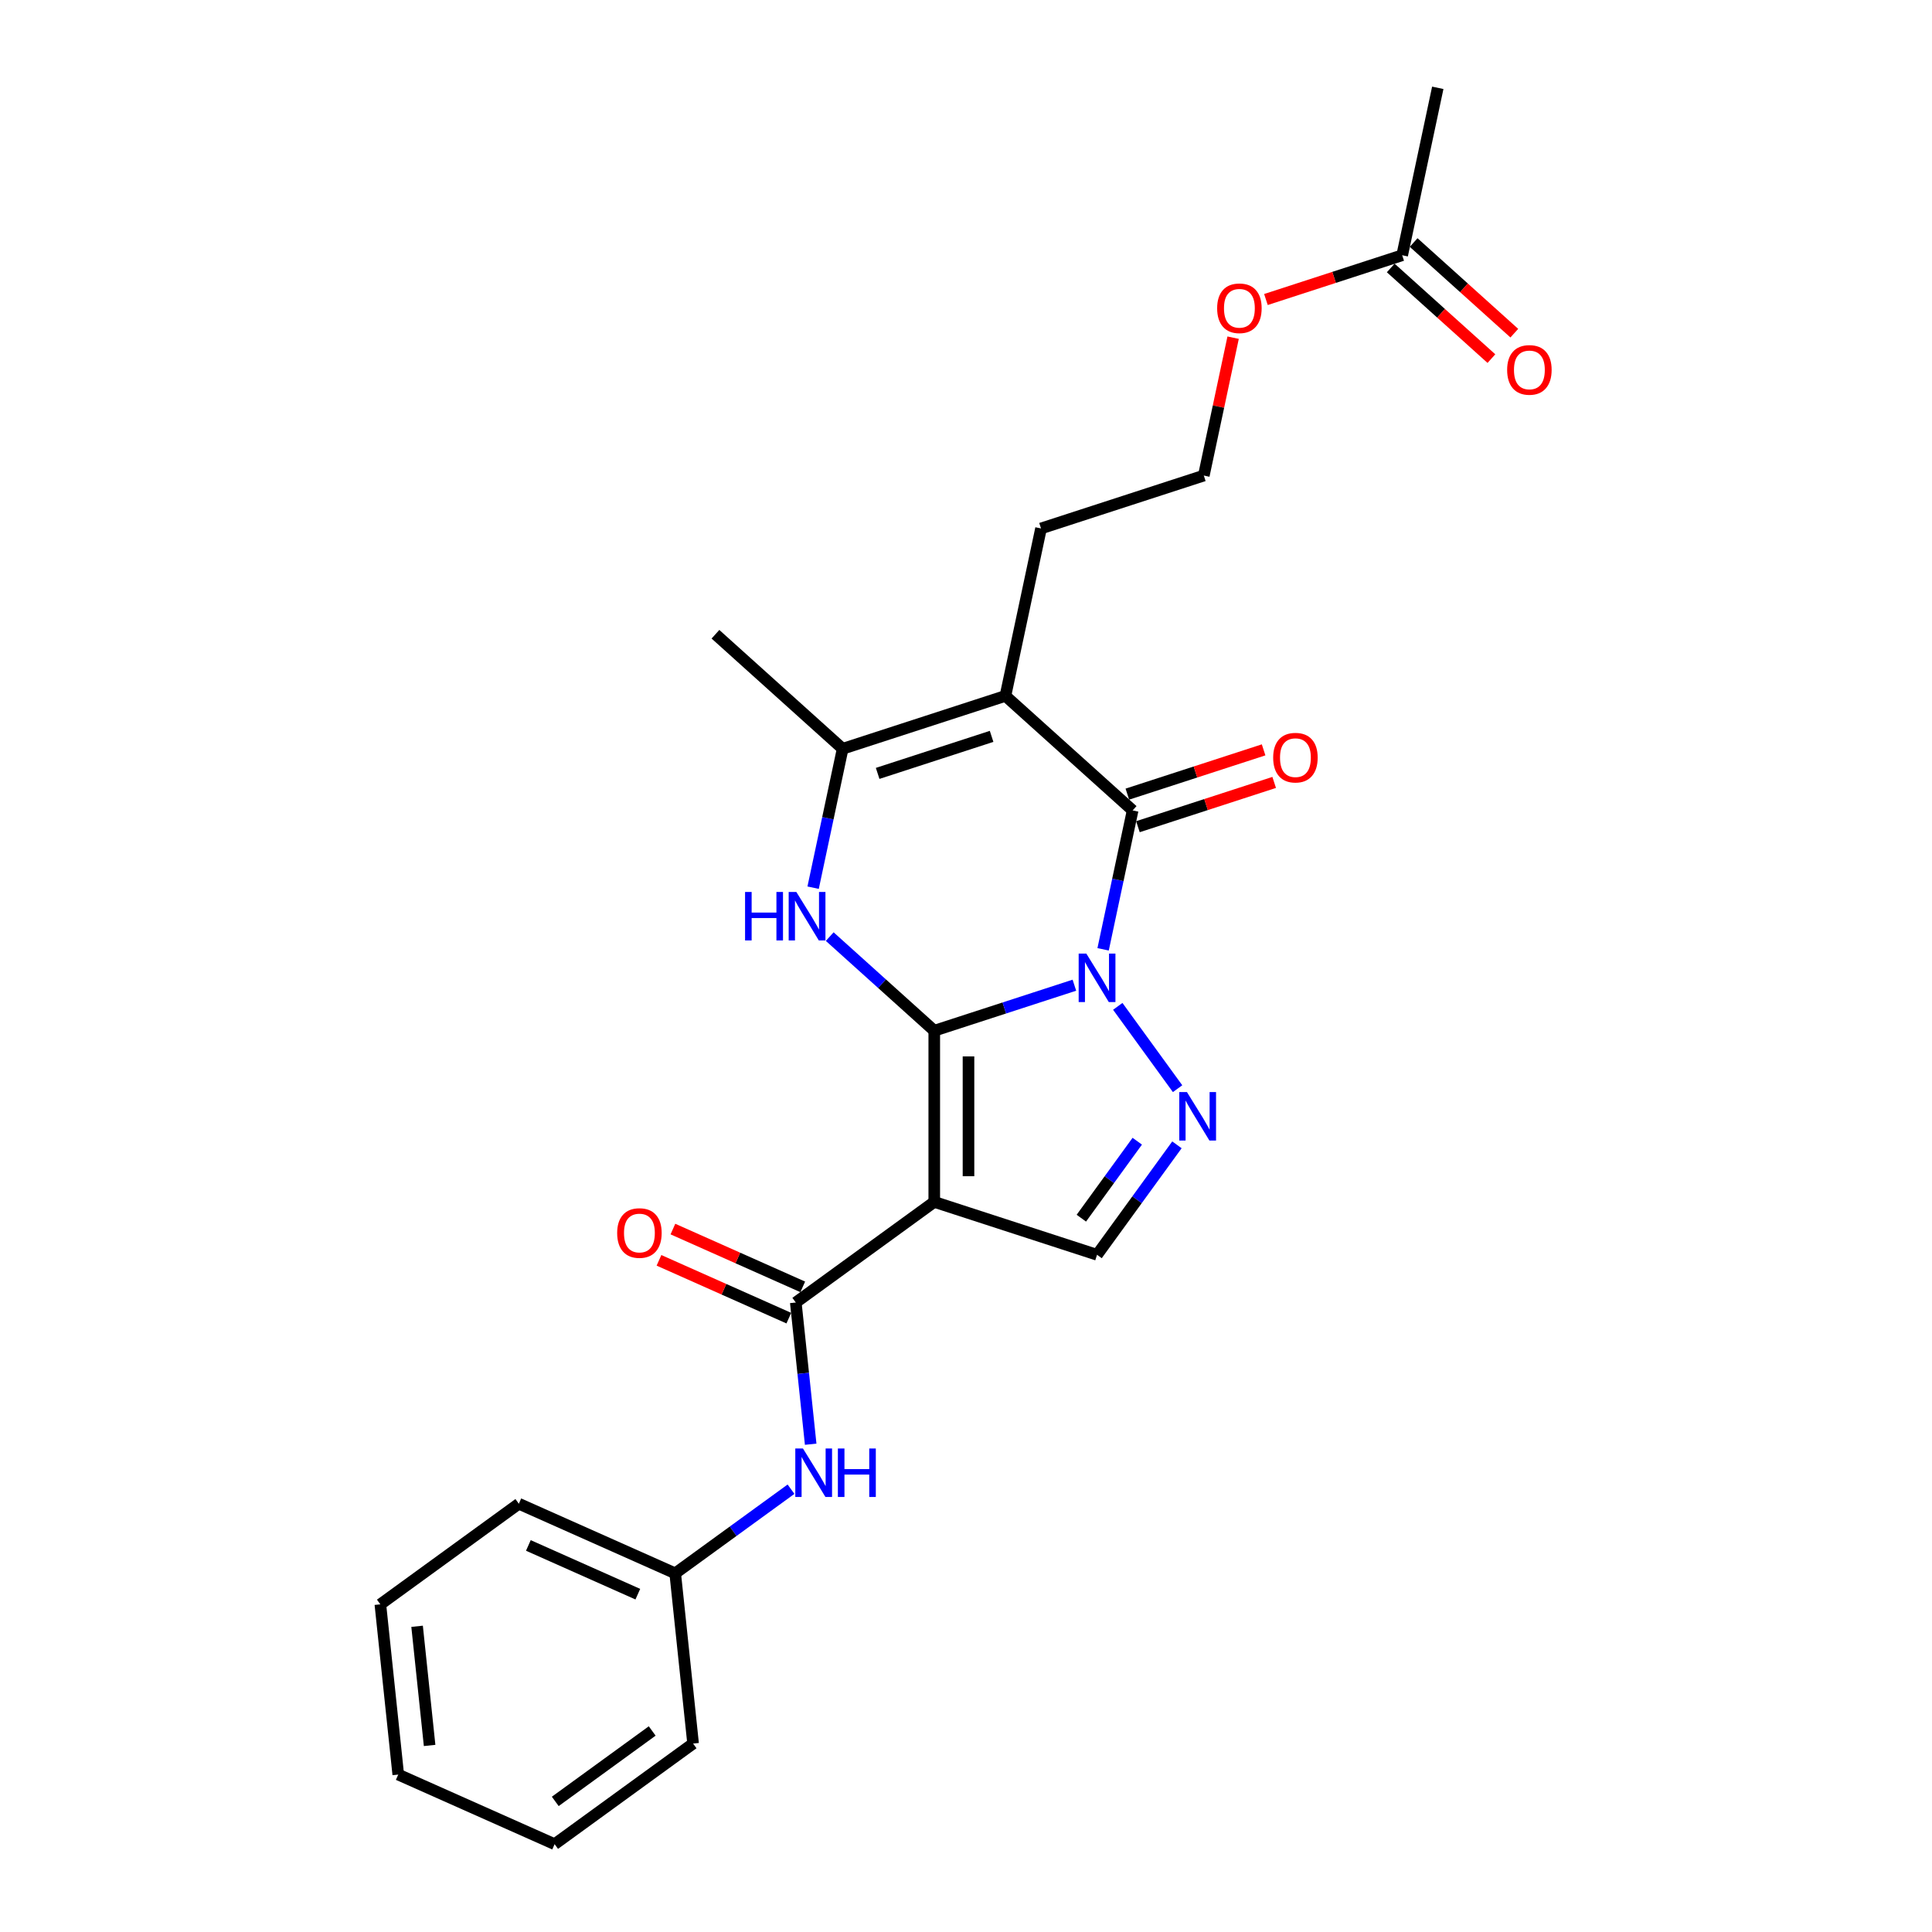 <?xml version='1.0' encoding='iso-8859-1'?>
<svg version='1.1' baseProfile='full'
              xmlns='http://www.w3.org/2000/svg'
                      xmlns:rdkit='http://www.rdkit.org/xml'
                      xmlns:xlink='http://www.w3.org/1999/xlink'
                  xml:space='preserve'
width='1000px' height='1000px' viewBox='0 0 1000 1000'>
<!-- END OF HEADER -->
<rect style='opacity:1.0;fill:#FFFFFF;stroke:none' width='1000' height='1000' x='0' y='0'> </rect>
<path class='bond-0' d='M 483.573,533.505 L 519.837,521.722' style='fill:none;fill-rule:evenodd;stroke:#000000;stroke-width:6px;stroke-linecap:butt;stroke-linejoin:miter;stroke-opacity:1' />
<path class='bond-0' d='M 519.837,521.722 L 556.102,509.939' style='fill:none;fill-rule:evenodd;stroke:#0000FF;stroke-width:6px;stroke-linecap:butt;stroke-linejoin:miter;stroke-opacity:1' />
<path class='bond-1' d='M 483.573,533.505 L 483.573,622.101' style='fill:none;fill-rule:evenodd;stroke:#000000;stroke-width:6px;stroke-linecap:butt;stroke-linejoin:miter;stroke-opacity:1' />
<path class='bond-1' d='M 501.292,546.795 L 501.292,608.811' style='fill:none;fill-rule:evenodd;stroke:#000000;stroke-width:6px;stroke-linecap:butt;stroke-linejoin:miter;stroke-opacity:1' />
<path class='bond-3' d='M 483.573,533.505 L 456.518,509.145' style='fill:none;fill-rule:evenodd;stroke:#000000;stroke-width:6px;stroke-linecap:butt;stroke-linejoin:miter;stroke-opacity:1' />
<path class='bond-3' d='M 456.518,509.145 L 429.464,484.785' style='fill:none;fill-rule:evenodd;stroke:#0000FF;stroke-width:6px;stroke-linecap:butt;stroke-linejoin:miter;stroke-opacity:1' />
<path class='bond-2' d='M 570.969,491.368 L 578.611,455.418' style='fill:none;fill-rule:evenodd;stroke:#0000FF;stroke-width:6px;stroke-linecap:butt;stroke-linejoin:miter;stroke-opacity:1' />
<path class='bond-2' d='M 578.611,455.418 L 586.252,419.469' style='fill:none;fill-rule:evenodd;stroke:#000000;stroke-width:6px;stroke-linecap:butt;stroke-linejoin:miter;stroke-opacity:1' />
<path class='bond-5' d='M 578.556,520.888 L 609.515,563.499' style='fill:none;fill-rule:evenodd;stroke:#0000FF;stroke-width:6px;stroke-linecap:butt;stroke-linejoin:miter;stroke-opacity:1' />
<path class='bond-7' d='M 483.573,622.101 L 411.898,674.176' style='fill:none;fill-rule:evenodd;stroke:#000000;stroke-width:6px;stroke-linecap:butt;stroke-linejoin:miter;stroke-opacity:1' />
<path class='bond-8' d='M 483.573,622.101 L 567.832,649.478' style='fill:none;fill-rule:evenodd;stroke:#000000;stroke-width:6px;stroke-linecap:butt;stroke-linejoin:miter;stroke-opacity:1' />
<path class='bond-10' d='M 588.99,427.895 L 624.253,416.437' style='fill:none;fill-rule:evenodd;stroke:#000000;stroke-width:6px;stroke-linecap:butt;stroke-linejoin:miter;stroke-opacity:1' />
<path class='bond-10' d='M 624.253,416.437 L 659.516,404.979' style='fill:none;fill-rule:evenodd;stroke:#FF0000;stroke-width:6px;stroke-linecap:butt;stroke-linejoin:miter;stroke-opacity:1' />
<path class='bond-10' d='M 583.514,411.043 L 618.778,399.585' style='fill:none;fill-rule:evenodd;stroke:#000000;stroke-width:6px;stroke-linecap:butt;stroke-linejoin:miter;stroke-opacity:1' />
<path class='bond-10' d='M 618.778,399.585 L 654.041,388.127' style='fill:none;fill-rule:evenodd;stroke:#FF0000;stroke-width:6px;stroke-linecap:butt;stroke-linejoin:miter;stroke-opacity:1' />
<path class='bond-26' d='M 586.252,419.469 L 520.413,360.187' style='fill:none;fill-rule:evenodd;stroke:#000000;stroke-width:6px;stroke-linecap:butt;stroke-linejoin:miter;stroke-opacity:1' />
<path class='bond-6' d='M 420.871,459.464 L 428.512,423.514' style='fill:none;fill-rule:evenodd;stroke:#0000FF;stroke-width:6px;stroke-linecap:butt;stroke-linejoin:miter;stroke-opacity:1' />
<path class='bond-6' d='M 428.512,423.514 L 436.154,387.564' style='fill:none;fill-rule:evenodd;stroke:#000000;stroke-width:6px;stroke-linecap:butt;stroke-linejoin:miter;stroke-opacity:1' />
<path class='bond-4' d='M 520.413,360.187 L 436.154,387.564' style='fill:none;fill-rule:evenodd;stroke:#000000;stroke-width:6px;stroke-linecap:butt;stroke-linejoin:miter;stroke-opacity:1' />
<path class='bond-4' d='M 513.249,381.145 L 454.268,400.31' style='fill:none;fill-rule:evenodd;stroke:#000000;stroke-width:6px;stroke-linecap:butt;stroke-linejoin:miter;stroke-opacity:1' />
<path class='bond-14' d='M 520.413,360.187 L 538.833,273.528' style='fill:none;fill-rule:evenodd;stroke:#000000;stroke-width:6px;stroke-linecap:butt;stroke-linejoin:miter;stroke-opacity:1' />
<path class='bond-25' d='M 609.183,592.563 L 588.508,621.021' style='fill:none;fill-rule:evenodd;stroke:#0000FF;stroke-width:6px;stroke-linecap:butt;stroke-linejoin:miter;stroke-opacity:1' />
<path class='bond-25' d='M 588.508,621.021 L 567.832,649.478' style='fill:none;fill-rule:evenodd;stroke:#000000;stroke-width:6px;stroke-linecap:butt;stroke-linejoin:miter;stroke-opacity:1' />
<path class='bond-25' d='M 588.645,590.685 L 574.173,610.606' style='fill:none;fill-rule:evenodd;stroke:#0000FF;stroke-width:6px;stroke-linecap:butt;stroke-linejoin:miter;stroke-opacity:1' />
<path class='bond-25' d='M 574.173,610.606 L 559.7,630.526' style='fill:none;fill-rule:evenodd;stroke:#000000;stroke-width:6px;stroke-linecap:butt;stroke-linejoin:miter;stroke-opacity:1' />
<path class='bond-17' d='M 436.154,387.564 L 370.315,328.283' style='fill:none;fill-rule:evenodd;stroke:#000000;stroke-width:6px;stroke-linecap:butt;stroke-linejoin:miter;stroke-opacity:1' />
<path class='bond-9' d='M 411.898,674.176 L 415.752,710.851' style='fill:none;fill-rule:evenodd;stroke:#000000;stroke-width:6px;stroke-linecap:butt;stroke-linejoin:miter;stroke-opacity:1' />
<path class='bond-9' d='M 415.752,710.851 L 419.607,747.526' style='fill:none;fill-rule:evenodd;stroke:#0000FF;stroke-width:6px;stroke-linecap:butt;stroke-linejoin:miter;stroke-opacity:1' />
<path class='bond-11' d='M 415.501,666.082 L 381.9,651.122' style='fill:none;fill-rule:evenodd;stroke:#000000;stroke-width:6px;stroke-linecap:butt;stroke-linejoin:miter;stroke-opacity:1' />
<path class='bond-11' d='M 381.9,651.122 L 348.298,636.161' style='fill:none;fill-rule:evenodd;stroke:#FF0000;stroke-width:6px;stroke-linecap:butt;stroke-linejoin:miter;stroke-opacity:1' />
<path class='bond-11' d='M 408.294,682.269 L 374.693,667.309' style='fill:none;fill-rule:evenodd;stroke:#000000;stroke-width:6px;stroke-linecap:butt;stroke-linejoin:miter;stroke-opacity:1' />
<path class='bond-11' d='M 374.693,667.309 L 341.091,652.348' style='fill:none;fill-rule:evenodd;stroke:#FF0000;stroke-width:6px;stroke-linecap:butt;stroke-linejoin:miter;stroke-opacity:1' />
<path class='bond-15' d='M 409.428,770.808 L 379.456,792.584' style='fill:none;fill-rule:evenodd;stroke:#0000FF;stroke-width:6px;stroke-linecap:butt;stroke-linejoin:miter;stroke-opacity:1' />
<path class='bond-15' d='M 379.456,792.584 L 349.483,814.361' style='fill:none;fill-rule:evenodd;stroke:#000000;stroke-width:6px;stroke-linecap:butt;stroke-linejoin:miter;stroke-opacity:1' />
<path class='bond-12' d='M 725.771,132.114 L 690.508,143.572' style='fill:none;fill-rule:evenodd;stroke:#000000;stroke-width:6px;stroke-linecap:butt;stroke-linejoin:miter;stroke-opacity:1' />
<path class='bond-12' d='M 690.508,143.572 L 655.244,155.029' style='fill:none;fill-rule:evenodd;stroke:#FF0000;stroke-width:6px;stroke-linecap:butt;stroke-linejoin:miter;stroke-opacity:1' />
<path class='bond-13' d='M 719.843,138.698 L 745.896,162.156' style='fill:none;fill-rule:evenodd;stroke:#000000;stroke-width:6px;stroke-linecap:butt;stroke-linejoin:miter;stroke-opacity:1' />
<path class='bond-13' d='M 745.896,162.156 L 771.95,185.615' style='fill:none;fill-rule:evenodd;stroke:#FF0000;stroke-width:6px;stroke-linecap:butt;stroke-linejoin:miter;stroke-opacity:1' />
<path class='bond-13' d='M 731.699,125.53 L 757.753,148.988' style='fill:none;fill-rule:evenodd;stroke:#000000;stroke-width:6px;stroke-linecap:butt;stroke-linejoin:miter;stroke-opacity:1' />
<path class='bond-13' d='M 757.753,148.988 L 783.806,172.447' style='fill:none;fill-rule:evenodd;stroke:#FF0000;stroke-width:6px;stroke-linecap:butt;stroke-linejoin:miter;stroke-opacity:1' />
<path class='bond-19' d='M 725.771,132.114 L 744.191,45.455' style='fill:none;fill-rule:evenodd;stroke:#000000;stroke-width:6px;stroke-linecap:butt;stroke-linejoin:miter;stroke-opacity:1' />
<path class='bond-18' d='M 538.833,273.528 L 623.092,246.15' style='fill:none;fill-rule:evenodd;stroke:#000000;stroke-width:6px;stroke-linecap:butt;stroke-linejoin:miter;stroke-opacity:1' />
<path class='bond-20' d='M 349.483,814.361 L 268.548,778.326' style='fill:none;fill-rule:evenodd;stroke:#000000;stroke-width:6px;stroke-linecap:butt;stroke-linejoin:miter;stroke-opacity:1' />
<path class='bond-20' d='M 330.136,825.142 L 273.481,799.918' style='fill:none;fill-rule:evenodd;stroke:#000000;stroke-width:6px;stroke-linecap:butt;stroke-linejoin:miter;stroke-opacity:1' />
<path class='bond-21' d='M 349.483,814.361 L 358.744,902.47' style='fill:none;fill-rule:evenodd;stroke:#000000;stroke-width:6px;stroke-linecap:butt;stroke-linejoin:miter;stroke-opacity:1' />
<path class='bond-16' d='M 638.262,174.783 L 630.677,210.467' style='fill:none;fill-rule:evenodd;stroke:#FF0000;stroke-width:6px;stroke-linecap:butt;stroke-linejoin:miter;stroke-opacity:1' />
<path class='bond-16' d='M 630.677,210.467 L 623.092,246.15' style='fill:none;fill-rule:evenodd;stroke:#000000;stroke-width:6px;stroke-linecap:butt;stroke-linejoin:miter;stroke-opacity:1' />
<path class='bond-23' d='M 268.548,778.326 L 196.873,830.401' style='fill:none;fill-rule:evenodd;stroke:#000000;stroke-width:6px;stroke-linecap:butt;stroke-linejoin:miter;stroke-opacity:1' />
<path class='bond-22' d='M 358.744,902.47 L 287.069,954.545' style='fill:none;fill-rule:evenodd;stroke:#000000;stroke-width:6px;stroke-linecap:butt;stroke-linejoin:miter;stroke-opacity:1' />
<path class='bond-22' d='M 337.578,895.947 L 287.405,932.399' style='fill:none;fill-rule:evenodd;stroke:#000000;stroke-width:6px;stroke-linecap:butt;stroke-linejoin:miter;stroke-opacity:1' />
<path class='bond-24' d='M 287.069,954.545 L 206.133,918.511' style='fill:none;fill-rule:evenodd;stroke:#000000;stroke-width:6px;stroke-linecap:butt;stroke-linejoin:miter;stroke-opacity:1' />
<path class='bond-27' d='M 196.873,830.401 L 206.133,918.511' style='fill:none;fill-rule:evenodd;stroke:#000000;stroke-width:6px;stroke-linecap:butt;stroke-linejoin:miter;stroke-opacity:1' />
<path class='bond-27' d='M 215.884,841.765 L 222.366,903.442' style='fill:none;fill-rule:evenodd;stroke:#000000;stroke-width:6px;stroke-linecap:butt;stroke-linejoin:miter;stroke-opacity:1' />
<path  class='atom-1' d='M 562.286 493.583
L 570.507 506.872
Q 571.323 508.183, 572.634 510.558
Q 573.945 512.932, 574.016 513.074
L 574.016 493.583
L 577.347 493.583
L 577.347 518.673
L 573.91 518.673
L 565.085 504.144
Q 564.058 502.443, 562.959 500.493
Q 561.896 498.544, 561.577 497.942
L 561.577 518.673
L 558.317 518.673
L 558.317 493.583
L 562.286 493.583
' fill='#0000FF'/>
<path  class='atom-4' d='M 385.645 461.679
L 389.047 461.679
L 389.047 472.345
L 401.875 472.345
L 401.875 461.679
L 405.277 461.679
L 405.277 486.769
L 401.875 486.769
L 401.875 475.181
L 389.047 475.181
L 389.047 486.769
L 385.645 486.769
L 385.645 461.679
' fill='#0000FF'/>
<path  class='atom-4' d='M 412.188 461.679
L 420.409 474.968
Q 421.224 476.279, 422.536 478.653
Q 423.847 481.028, 423.918 481.17
L 423.918 461.679
L 427.249 461.679
L 427.249 486.769
L 423.811 486.769
L 414.987 472.239
Q 413.96 470.538, 412.861 468.589
Q 411.798 466.64, 411.479 466.038
L 411.479 486.769
L 408.219 486.769
L 408.219 461.679
L 412.188 461.679
' fill='#0000FF'/>
<path  class='atom-6' d='M 614.361 565.258
L 622.582 578.547
Q 623.398 579.859, 624.709 582.233
Q 626.02 584.607, 626.091 584.749
L 626.091 565.258
L 629.422 565.258
L 629.422 590.348
L 625.985 590.348
L 617.16 575.819
Q 616.133 574.118, 615.034 572.168
Q 613.971 570.219, 613.652 569.617
L 613.652 590.348
L 610.392 590.348
L 610.392 565.258
L 614.361 565.258
' fill='#0000FF'/>
<path  class='atom-10' d='M 415.612 749.741
L 423.834 763.03
Q 424.649 764.341, 425.96 766.715
Q 427.272 769.09, 427.342 769.231
L 427.342 749.741
L 430.674 749.741
L 430.674 774.831
L 427.236 774.831
L 418.412 760.301
Q 417.384 758.6, 416.286 756.651
Q 415.223 754.702, 414.904 754.099
L 414.904 774.831
L 411.643 774.831
L 411.643 749.741
L 415.612 749.741
' fill='#0000FF'/>
<path  class='atom-10' d='M 433.686 749.741
L 437.088 749.741
L 437.088 760.407
L 449.917 760.407
L 449.917 749.741
L 453.319 749.741
L 453.319 774.831
L 449.917 774.831
L 449.917 763.242
L 437.088 763.242
L 437.088 774.831
L 433.686 774.831
L 433.686 749.741
' fill='#0000FF'/>
<path  class='atom-11' d='M 658.994 392.162
Q 658.994 386.138, 661.97 382.771
Q 664.947 379.405, 670.511 379.405
Q 676.075 379.405, 679.052 382.771
Q 682.028 386.138, 682.028 392.162
Q 682.028 398.258, 679.016 401.731
Q 676.004 405.168, 670.511 405.168
Q 664.983 405.168, 661.97 401.731
Q 658.994 398.293, 658.994 392.162
M 670.511 402.333
Q 674.338 402.333, 676.394 399.781
Q 678.485 397.194, 678.485 392.162
Q 678.485 387.236, 676.394 384.756
Q 674.338 382.24, 670.511 382.24
Q 666.684 382.24, 664.593 384.72
Q 662.537 387.201, 662.537 392.162
Q 662.537 397.23, 664.593 399.781
Q 666.684 402.333, 670.511 402.333
' fill='#FF0000'/>
<path  class='atom-12' d='M 319.445 638.212
Q 319.445 632.187, 322.421 628.821
Q 325.398 625.454, 330.962 625.454
Q 336.526 625.454, 339.503 628.821
Q 342.479 632.187, 342.479 638.212
Q 342.479 644.307, 339.467 647.78
Q 336.455 651.217, 330.962 651.217
Q 325.434 651.217, 322.421 647.78
Q 319.445 644.342, 319.445 638.212
M 330.962 648.382
Q 334.789 648.382, 336.845 645.831
Q 338.936 643.244, 338.936 638.212
Q 338.936 633.286, 336.845 630.805
Q 334.789 628.289, 330.962 628.289
Q 327.135 628.289, 325.044 630.77
Q 322.988 633.25, 322.988 638.212
Q 322.988 643.279, 325.044 645.831
Q 327.135 648.382, 330.962 648.382
' fill='#FF0000'/>
<path  class='atom-14' d='M 780.093 191.466
Q 780.093 185.442, 783.069 182.075
Q 786.046 178.709, 791.61 178.709
Q 797.174 178.709, 800.151 182.075
Q 803.127 185.442, 803.127 191.466
Q 803.127 197.562, 800.115 201.035
Q 797.103 204.472, 791.61 204.472
Q 786.082 204.472, 783.069 201.035
Q 780.093 197.597, 780.093 191.466
M 791.61 201.637
Q 795.437 201.637, 797.493 199.086
Q 799.584 196.499, 799.584 191.466
Q 799.584 186.541, 797.493 184.06
Q 795.437 181.544, 791.61 181.544
Q 787.783 181.544, 785.692 184.024
Q 783.636 186.505, 783.636 191.466
Q 783.636 196.534, 785.692 199.086
Q 787.783 201.637, 791.61 201.637
' fill='#FF0000'/>
<path  class='atom-17' d='M 629.994 159.562
Q 629.994 153.538, 632.971 150.171
Q 635.948 146.804, 641.512 146.804
Q 647.076 146.804, 650.052 150.171
Q 653.029 153.538, 653.029 159.562
Q 653.029 165.657, 650.017 169.13
Q 647.005 172.568, 641.512 172.568
Q 635.983 172.568, 632.971 169.13
Q 629.994 165.693, 629.994 159.562
M 641.512 169.733
Q 645.339 169.733, 647.395 167.181
Q 649.485 164.594, 649.485 159.562
Q 649.485 154.636, 647.395 152.156
Q 645.339 149.639, 641.512 149.639
Q 637.685 149.639, 635.594 152.12
Q 633.538 154.601, 633.538 159.562
Q 633.538 164.63, 635.594 167.181
Q 637.685 169.733, 641.512 169.733
' fill='#FF0000'/>
</svg>
